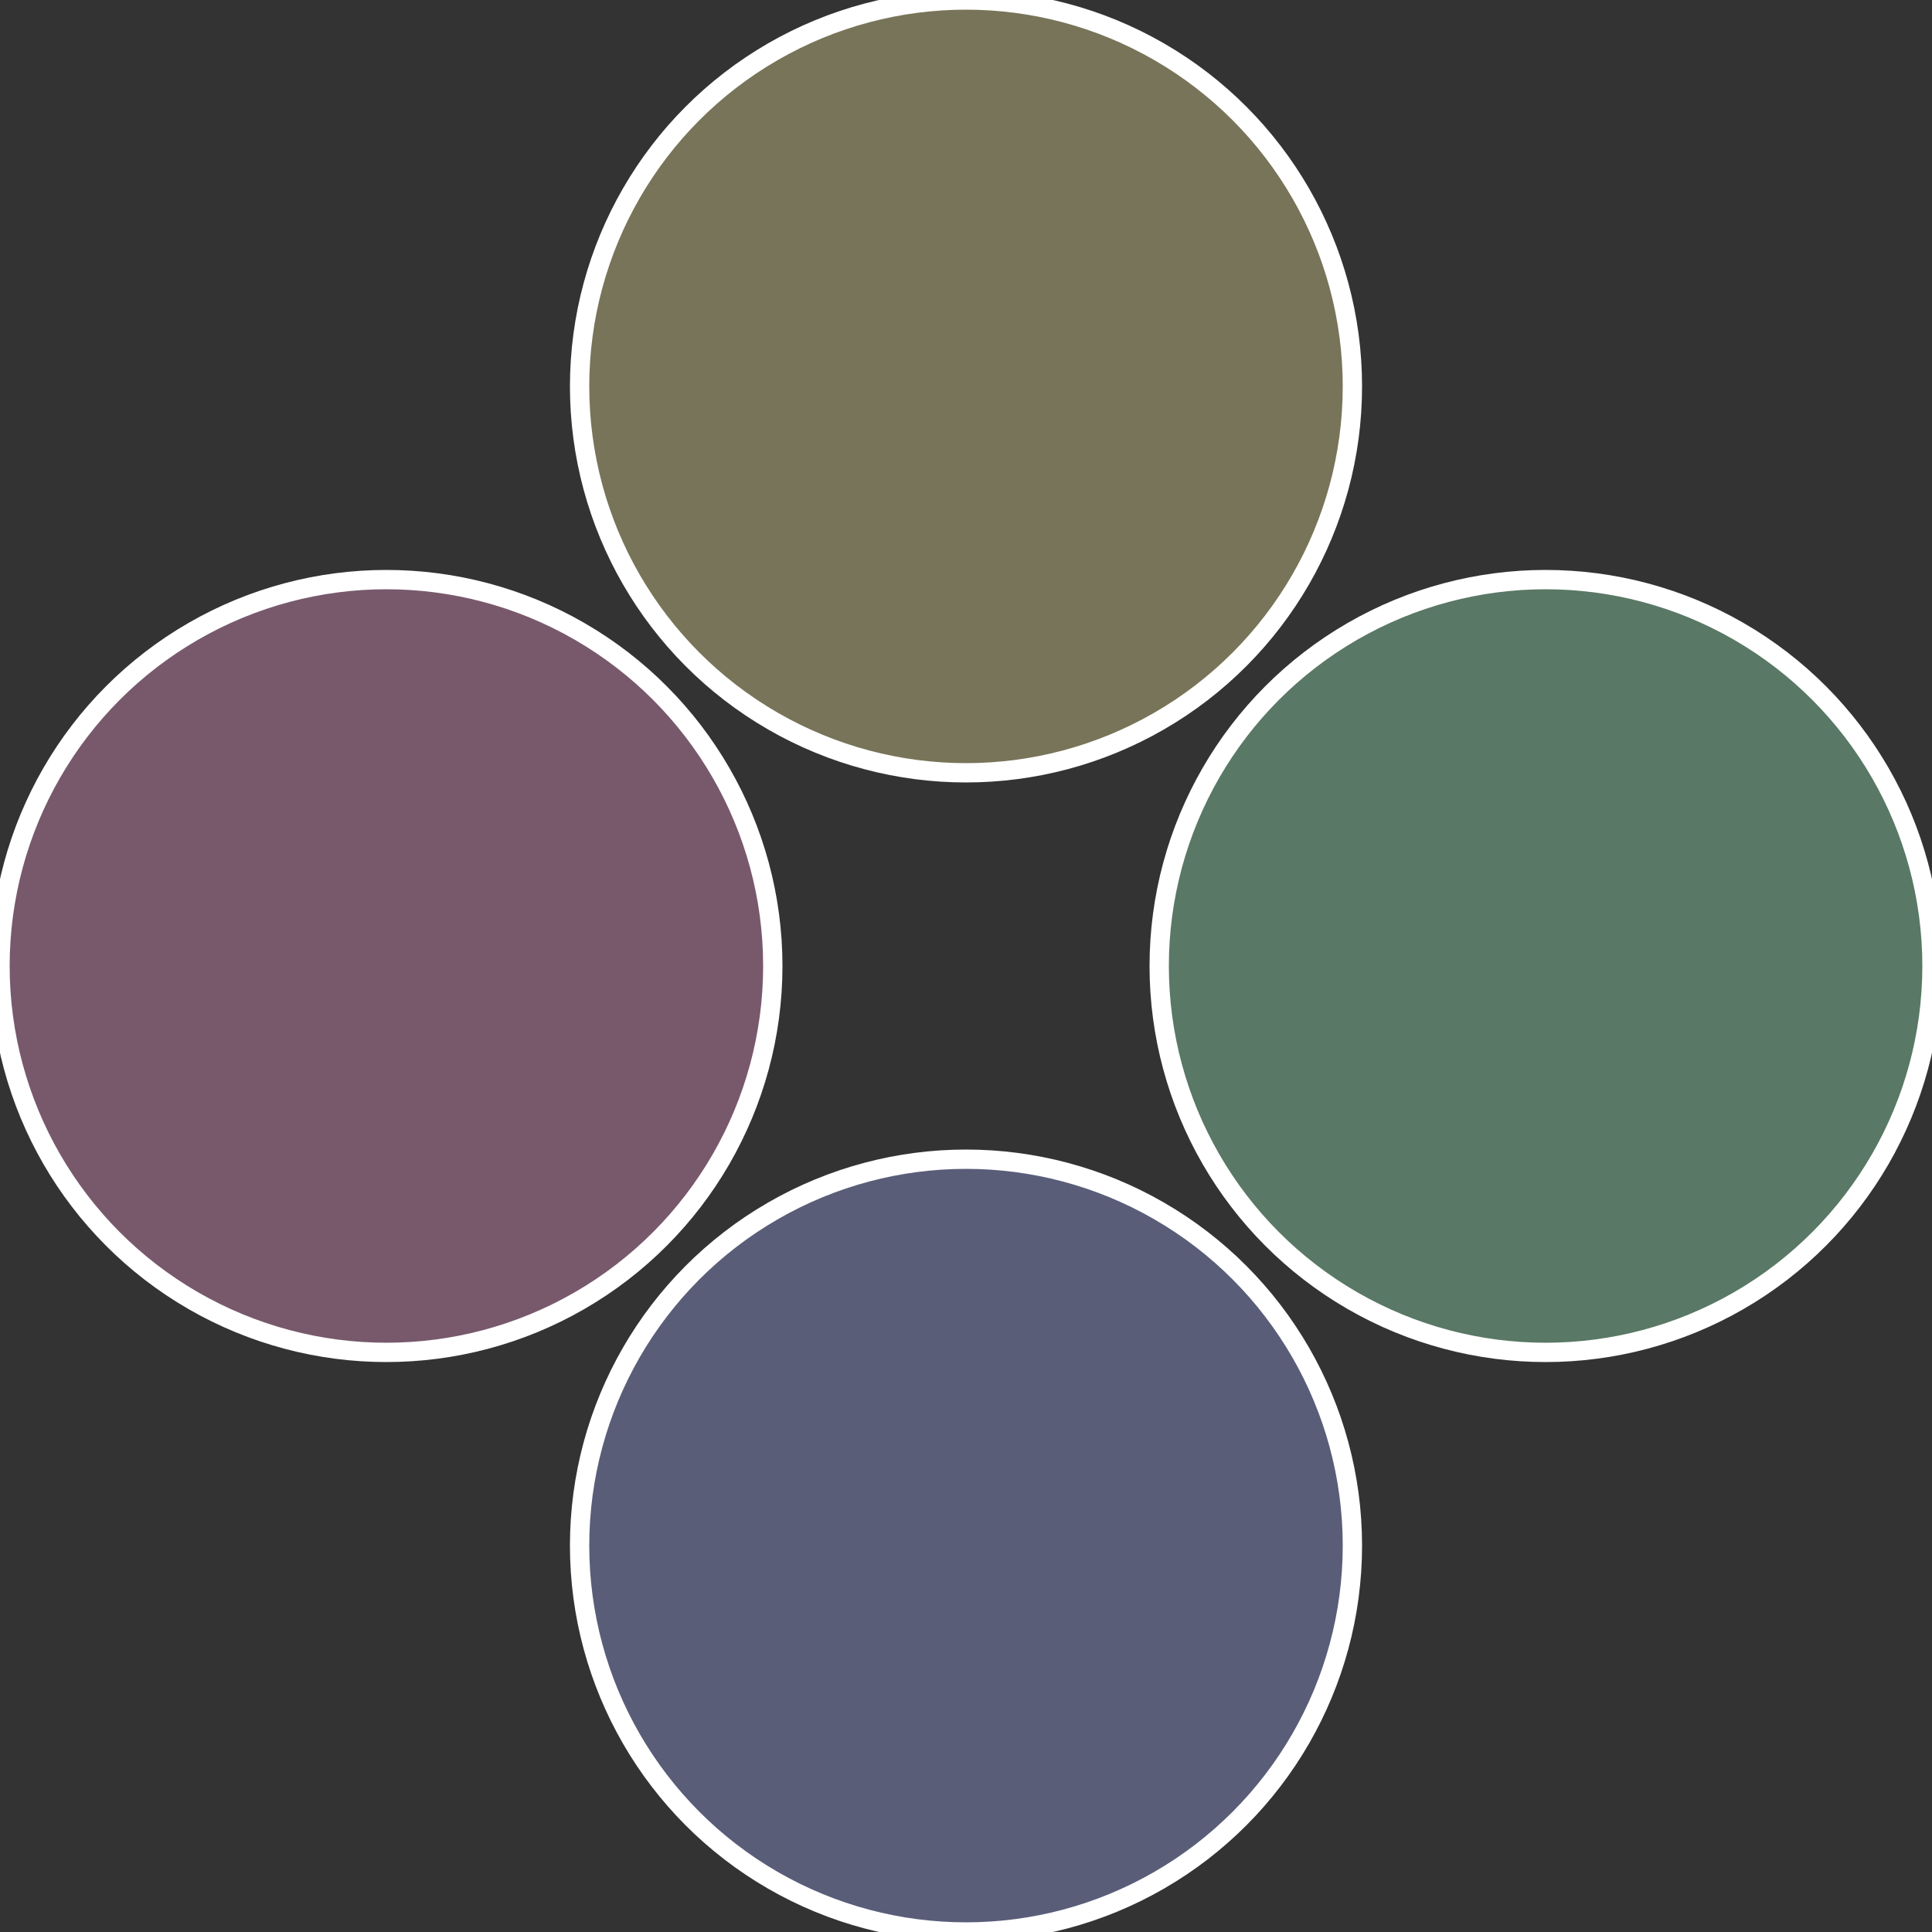 <?xml version="1.0" standalone="no"?>
<svg width="500" height="500" viewBox="-1 -1 2 2" xmlns="http://www.w3.org/2000/svg">
 
                <rect x="-1" y="-1" width="2" height="2" fill="#333333" stroke="none"/>
 
                <circle cx="0.6" cy="0" r="0.4" fill="#597865" stroke="#fff" stroke-width="1%" />
             
                <circle cx="3.6739403974421E-17" cy="0.6" r="0.4" fill="#595d78" stroke="#fff" stroke-width="1%" />
             
                <circle cx="-0.6" cy="7.3478807948841E-17" r="0.4" fill="#78596c" stroke="#fff" stroke-width="1%" />
             
                <circle cx="-1.1021821192326E-16" cy="-0.6" r="0.4" fill="#787459" stroke="#fff" stroke-width="1%" />
            </svg>
